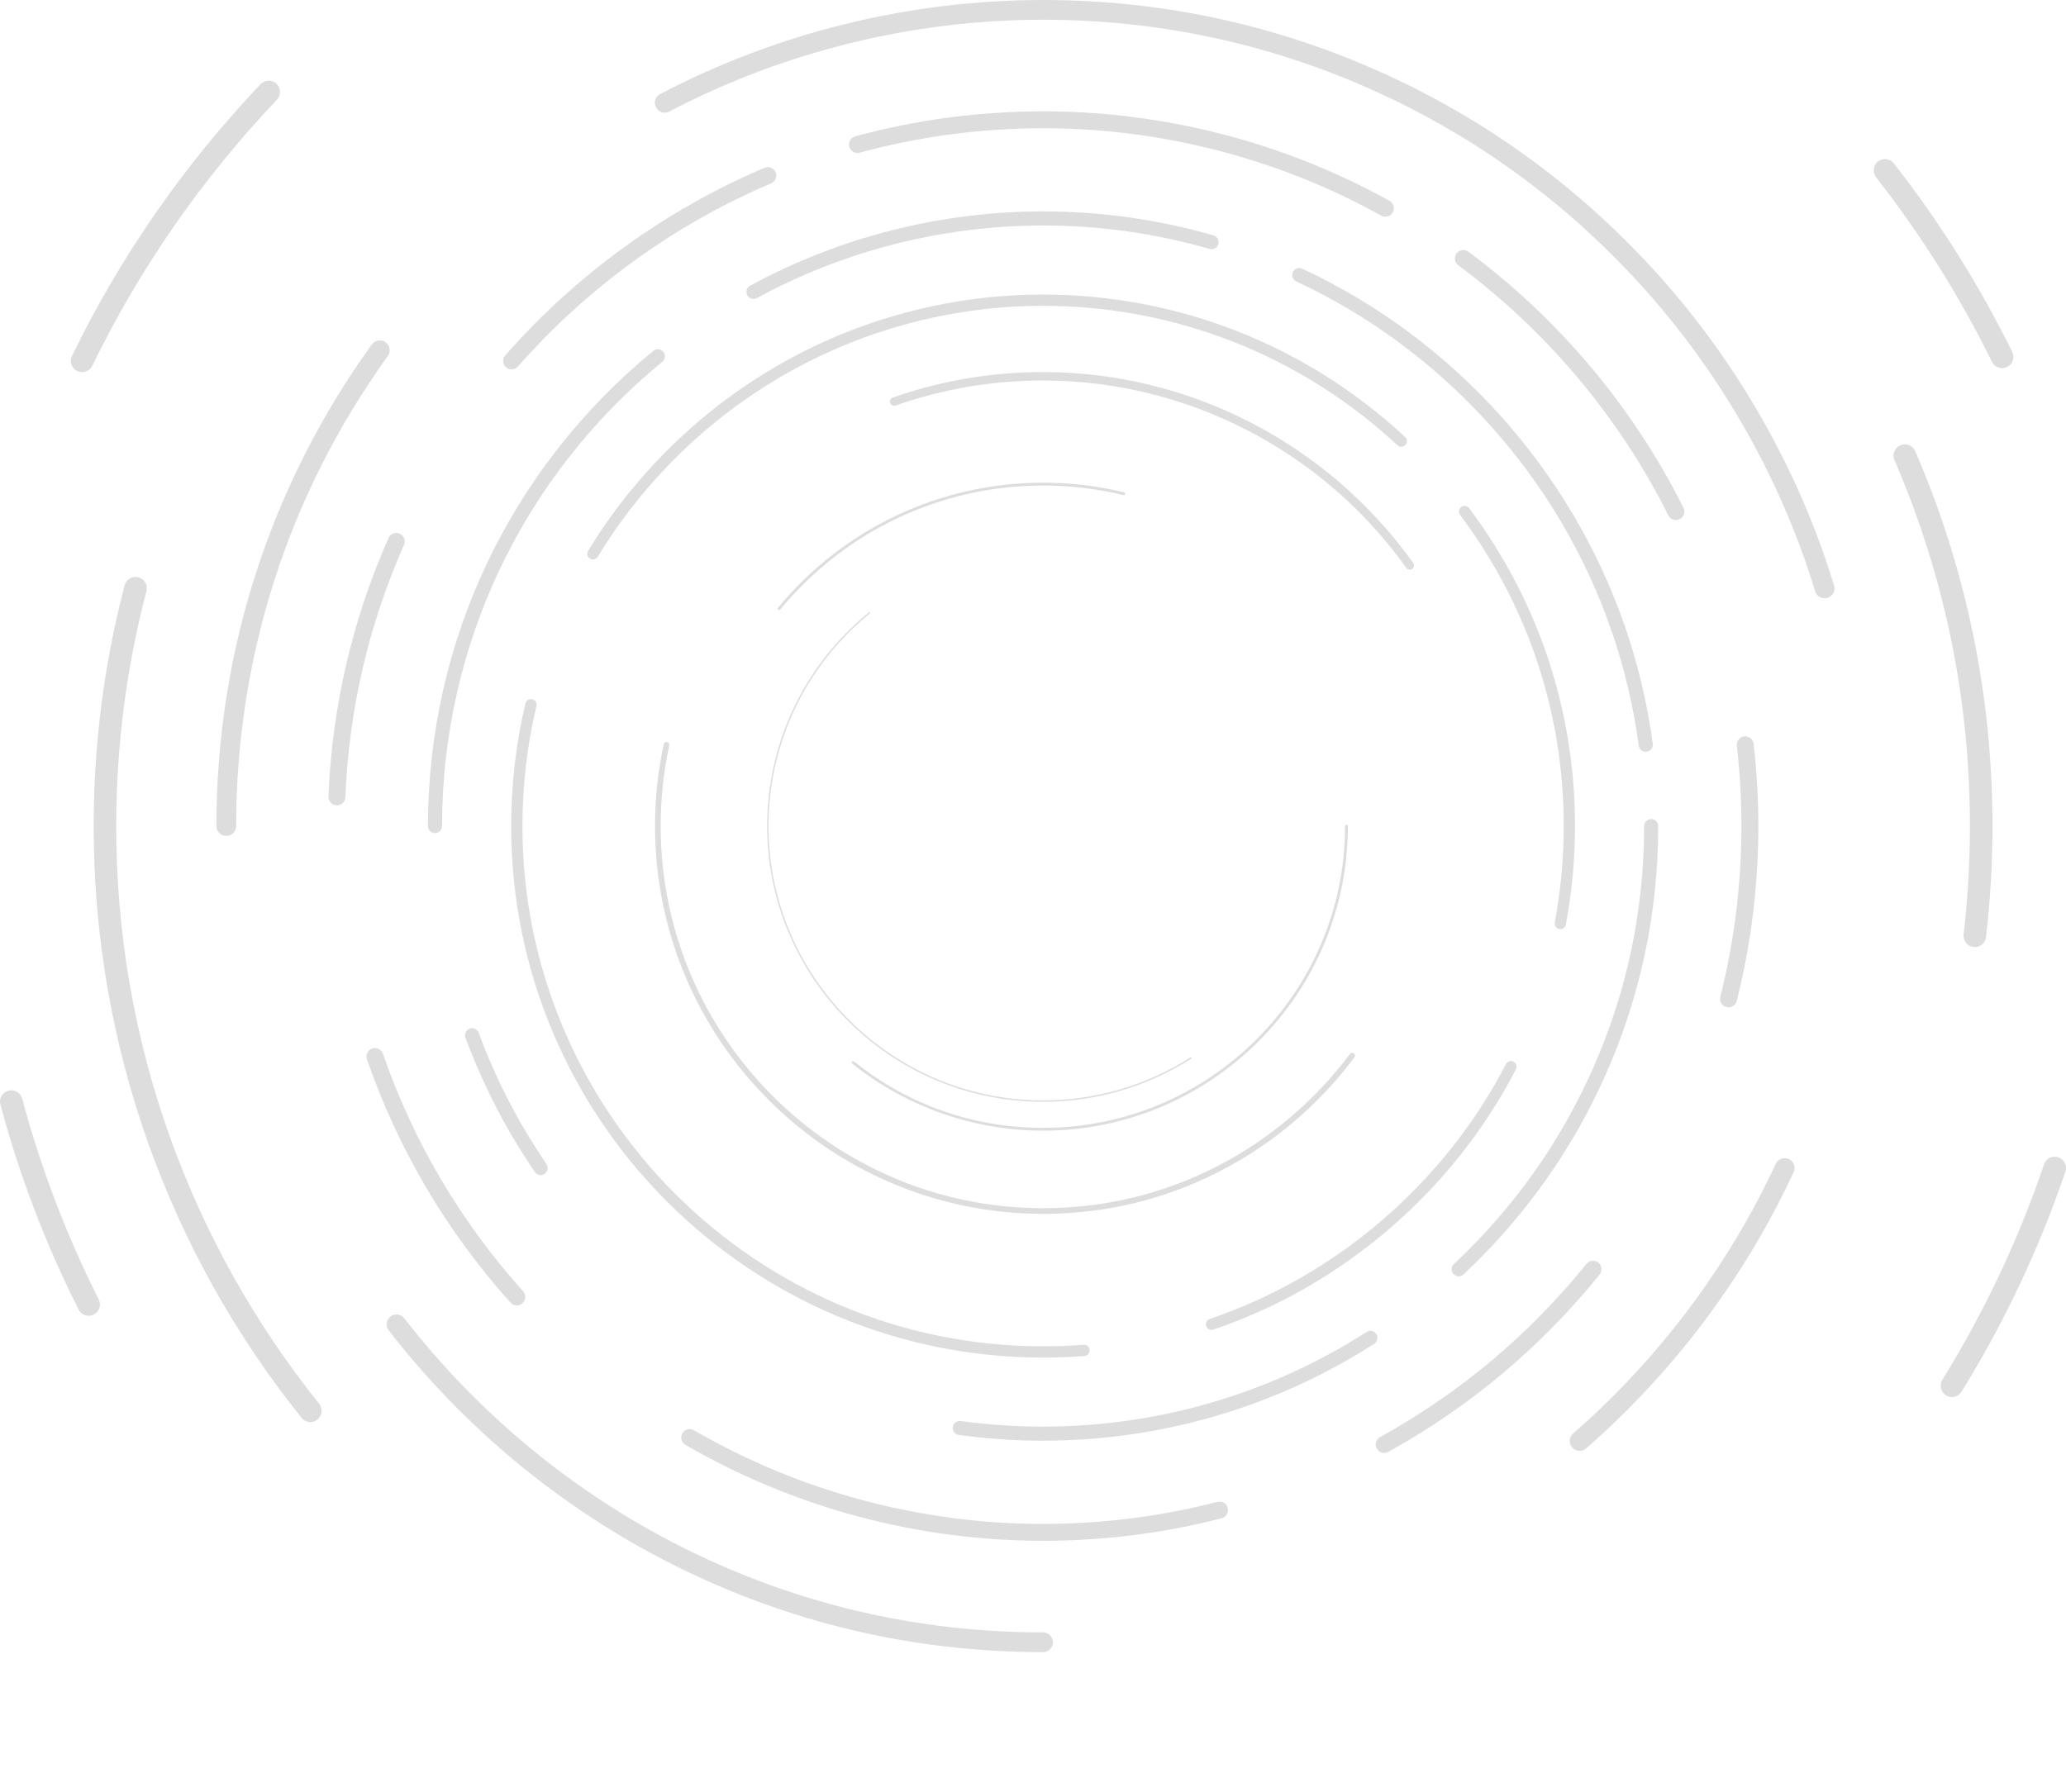 <?xml version="1.0" encoding="UTF-8"?> <svg xmlns="http://www.w3.org/2000/svg" viewBox="0 0 456 395.686" fill="none"> <path d="M19.579 290.487C18.67 290.487 17.792 289.983 17.35 289.119C10.065 274.669 4.256 259.436 0.085 243.848C-0.27 242.521 0.521 241.152 1.847 240.797C3.173 240.443 4.543 241.233 4.898 242.56C8.982 257.823 14.666 272.734 21.795 286.879C22.411 288.105 21.92 289.603 20.693 290.22C20.332 290.4 19.952 290.487 19.572 290.487H19.579Z" fill="#DDDDDD"></path> <path d="M430.82 308.439C430.373 308.439 429.917 308.322 429.513 308.066C428.343 307.345 427.981 305.808 428.702 304.637C437.967 289.672 445.521 273.667 451.154 257.065C451.597 255.763 453.009 255.067 454.311 255.51C455.613 255.95 456.309 257.362 455.866 258.664C450.115 275.621 442.394 291.974 432.937 307.257C432.463 308.018 431.647 308.439 430.813 308.439H430.82Z" fill="#DDDDDD"></path> <path d="M441.896 81.282C440.974 81.282 440.09 80.772 439.661 79.888C432.589 65.514 423.983 51.805 414.084 39.135C413.239 38.052 413.43 36.49 414.513 35.644C415.598 34.798 417.161 34.991 418.013 36.074C428.124 49.011 436.91 63.012 444.131 77.692C444.735 78.924 444.23 80.417 442.993 81.021C442.638 81.195 442.262 81.276 441.896 81.276V81.282Z" fill="#DDDDDD"></path> <path d="M18.122 82.166C17.754 82.166 17.387 82.085 17.032 81.917C15.793 81.313 15.283 79.826 15.88 78.588C26.583 56.59 40.591 36.403 57.514 18.587C58.46 17.592 60.035 17.548 61.038 18.494C62.034 19.44 62.078 21.014 61.131 22.01C44.557 39.459 30.841 59.222 20.363 80.759C19.934 81.643 19.043 82.16 18.122 82.16V82.166Z" fill="#DDDDDD"></path> <path d="M68.503 313.953C67.774 313.953 67.046 313.635 66.554 313.02C51.997 294.842 40.66 274.57 32.852 252.77C24.771 230.207 20.674 206.523 20.674 182.372C20.674 164.369 22.972 146.485 27.51 129.216C27.859 127.885 29.222 127.088 30.549 127.443C31.881 127.792 32.672 129.154 32.323 130.48C27.896 147.337 25.649 164.798 25.649 182.372C25.649 205.944 29.646 229.068 37.534 251.09C45.155 272.372 56.225 292.16 70.433 309.909C71.292 310.979 71.117 312.548 70.047 313.405C69.586 313.774 69.038 313.953 68.49 313.953H68.503Z" fill="#DDDDDD"></path> <path d="M435.875 209.099C435.776 209.099 435.682 209.099 435.583 209.08C434.218 208.919 433.241 207.687 433.398 206.318C434.324 198.421 434.792 190.362 434.792 182.366C434.792 154.332 429.188 127.151 418.144 101.581C417.596 100.318 418.181 98.856 419.446 98.308C420.709 97.761 422.172 98.346 422.721 99.609C434.039 125.807 439.774 153.648 439.774 182.366C439.774 190.555 439.295 198.807 438.348 206.896C438.198 208.166 437.122 209.093 435.875 209.093V209.099Z" fill="#DDDDDD"></path> <path d="M361.369 61.021C360.791 61.021 360.21 60.791 359.781 60.336C343.281 42.85 323.82 29.085 301.935 19.428C279.278 9.428 255.153 4.356 230.224 4.356C201.54 4.356 173.013 11.363 147.735 24.624C146.67 25.184 145.35 24.773 144.79 23.709C144.23 22.645 144.641 21.326 145.705 20.766C171.606 7.181 200.831 0 230.217 0C255.756 0 280.473 5.196 303.69 15.445C326.11 25.339 346.046 39.44 362.943 57.35C363.772 58.227 363.729 59.602 362.851 60.43C362.427 60.828 361.892 61.021 361.355 61.021H361.369Z" fill="#DDDDDD"></path> <path d="M49.943 184.55C48.741 184.55 47.764 183.573 47.764 182.372C47.764 143.965 59.624 107.201 82.056 76.055C82.76 75.078 84.124 74.855 85.101 75.558C86.078 76.261 86.296 77.624 85.599 78.601C63.702 108.999 52.128 144.886 52.128 182.372C52.128 183.573 51.151 184.55 49.949 184.55H49.943Z" fill="#DDDDDD"></path> <path d="M230.224 364.745C201.522 364.745 174.028 358.242 148.513 345.417C124.188 333.189 102.503 315.311 85.793 293.704C85.058 292.752 85.232 291.384 86.185 290.649C87.137 289.916 88.507 290.089 89.242 291.04C105.554 312.131 126.729 329.592 150.468 341.528C175.372 354.046 202.2 360.387 230.224 360.387C231.426 360.387 232.403 361.364 232.403 362.567C232.403 363.768 231.426 364.745 230.224 364.745Z" fill="#DDDDDD"></path> <path d="M348.65 320.313C348.039 320.313 347.436 320.057 347.005 319.566C346.214 318.659 346.309 317.283 347.21 316.493C366.019 300.077 381.485 279.492 391.932 256.952C392.437 255.865 393.738 255.39 394.828 255.895C395.918 256.399 396.397 257.694 395.886 258.789C385.183 281.874 369.344 302.972 350.074 319.778C349.664 320.14 349.155 320.313 348.643 320.313H348.65Z" fill="#DDDDDD"></path> <path d="M402.722 132.086C401.789 132.086 400.923 131.482 400.637 130.542C392.704 104.531 378.577 80.256 359.781 60.343C358.952 59.465 358.996 58.09 359.874 57.262C360.752 56.435 362.129 56.478 362.957 57.35C382.208 77.754 396.676 102.621 404.808 129.273C405.156 130.424 404.508 131.644 403.356 131.992C403.146 132.054 402.934 132.086 402.722 132.086Z" fill="#DDDDDD"></path> <path d="M112.932 81.544C112.496 81.544 112.054 81.388 111.699 81.083C110.92 80.405 110.846 79.223 111.524 78.451C127.195 60.592 146.982 46.273 168.748 37.045C169.694 36.64 170.796 37.082 171.195 38.034C171.599 38.986 171.157 40.081 170.205 40.48C148.955 49.49 129.636 63.473 114.332 80.909C113.965 81.332 113.448 81.544 112.925 81.544H112.932Z" fill="#DDDDDD"></path> <path d="M305.757 47.841C305.453 47.841 305.142 47.767 304.854 47.605C282.13 34.985 256.33 28.314 230.23 28.314C216.495 28.314 202.873 30.131 189.736 33.709C188.74 33.977 187.712 33.392 187.445 32.396C187.171 31.401 187.762 30.374 188.758 30.106C202.213 26.441 216.171 24.58 230.236 24.58C256.971 24.58 283.4 31.413 306.679 44.338C307.582 44.842 307.905 45.974 307.407 46.877C307.066 47.493 306.43 47.835 305.776 47.835L305.757 47.841Z" fill="#DDDDDD"></path> <path d="M369.892 114.799C369.208 114.799 368.547 114.419 368.217 113.766C357.404 92.123 341.378 73.037 321.871 58.575C321.043 57.959 320.868 56.789 321.486 55.962C322.101 55.134 323.272 54.96 324.099 55.576C344.074 70.386 360.484 89.932 371.561 112.098C372.021 113.019 371.648 114.139 370.726 114.6C370.459 114.736 370.173 114.799 369.892 114.799Z" fill="#DDDDDD"></path> <path d="M381.51 222.385C381.36 222.385 381.206 222.366 381.049 222.329C380.047 222.073 379.443 221.059 379.699 220.063C382.793 207.805 384.36 195.122 384.36 182.372C384.36 176.448 384.019 170.48 383.346 164.637C383.229 163.61 383.964 162.689 384.989 162.571C386.017 162.459 386.939 163.187 387.056 164.214C387.747 170.2 388.098 176.311 388.098 182.378C388.098 195.434 386.492 208.421 383.321 220.978C383.109 221.825 382.344 222.391 381.51 222.391V222.385Z" fill="#DDDDDD"></path> <path d="M305.515 320.774C304.854 320.774 304.22 320.426 303.877 319.808C303.379 318.907 303.702 317.769 304.605 317.271C322.175 307.557 337.498 294.695 350.155 279.038C350.802 278.234 351.979 278.109 352.784 278.757C353.585 279.404 353.71 280.579 353.062 281.384C340.101 297.414 324.41 310.587 306.419 320.536C306.131 320.693 305.82 320.774 305.515 320.774Z" fill="#DDDDDD"></path> <path d="M230.224 340.164C202.493 340.164 175.192 332.841 151.284 318.988C150.394 318.472 150.089 317.327 150.605 316.437C151.122 315.546 152.268 315.241 153.158 315.758C176.499 329.288 203.153 336.438 230.224 336.438C243.254 336.438 256.206 334.799 268.713 331.576C269.708 331.322 270.731 331.919 270.985 332.921C271.241 333.917 270.644 334.938 269.641 335.191C256.828 338.495 243.56 340.17 230.218 340.17L230.224 340.164Z" fill="#DDDDDD"></path> <path d="M114.065 288.209C113.554 288.209 113.044 287.999 112.676 287.586C98.537 271.826 87.878 253.747 80.992 233.866C80.656 232.889 81.173 231.832 82.144 231.489C83.121 231.152 84.18 231.668 84.522 232.641C91.246 252.056 101.656 269.697 115.459 285.091C116.15 285.858 116.082 287.04 115.316 287.729C114.961 288.047 114.513 288.209 114.071 288.209H114.065Z" fill="#DDDDDD"></path> <path d="M74.355 177.799C74.355 177.799 74.305 177.799 74.28 177.799C73.247 177.755 72.45 176.89 72.487 175.857C73.296 156.043 77.761 136.834 85.755 118.769C86.172 117.823 87.274 117.4 88.22 117.817C89.167 118.234 89.59 119.335 89.173 120.281C81.371 137.916 77.013 156.666 76.223 176.013C76.179 177.014 75.357 177.805 74.355 177.805V177.799Z" fill="#DDDDDD"></path> <path d="M166.307 65.999C165.753 65.999 165.218 65.707 164.937 65.184C164.526 64.431 164.807 63.485 165.56 63.075C185.303 52.346 207.66 46.671 230.224 46.671C243.005 46.671 255.664 48.451 267.842 51.967C268.669 52.203 269.141 53.068 268.906 53.896C268.669 54.723 267.803 55.197 266.982 54.96C255.083 51.525 242.712 49.783 230.224 49.783C208.177 49.783 186.33 55.321 167.048 65.806C166.811 65.937 166.556 65.993 166.307 65.993V65.999Z" fill="#DDDDDD"></path> <path d="M96.015 183.928C95.156 183.928 94.459 183.231 94.459 182.372C94.459 141.637 112.595 103.398 144.211 77.455C144.877 76.908 145.855 77.007 146.403 77.673C146.95 78.339 146.851 79.316 146.185 79.864C115.291 105.215 97.572 142.577 97.572 182.378C97.572 183.237 96.875 183.934 96.015 183.934V183.928Z" fill="#DDDDDD"></path> <path d="M119.338 259.422C118.84 259.422 118.354 259.187 118.049 258.745C111.736 249.51 106.587 239.528 102.74 229.08C102.441 228.272 102.858 227.382 103.661 227.083C104.464 226.784 105.361 227.201 105.66 228.004C109.414 238.214 114.451 247.966 120.615 256.989C121.1 257.699 120.92 258.671 120.21 259.148C119.942 259.33 119.637 259.422 119.332 259.422H119.338Z" fill="#DDDDDD"></path> <path d="M230.224 318.073C224.004 318.073 217.753 317.645 211.633 316.804C210.78 316.686 210.188 315.9 210.3 315.048C210.419 314.195 211.203 313.605 212.056 313.718C218.033 314.539 224.141 314.956 230.224 314.956C255.613 314.956 280.305 307.73 301.631 294.066C302.352 293.605 303.317 293.81 303.778 294.531C304.246 295.255 304.034 296.218 303.31 296.679C281.483 310.668 256.21 318.062 230.224 318.062V318.073Z" fill="#DDDDDD"></path> <path d="M321.951 281.768C321.534 281.768 321.124 281.6 320.813 281.278C320.228 280.649 320.258 279.667 320.88 279.082C333.993 266.791 344.323 252.279 351.569 235.938C359.072 219.018 362.881 200.997 362.881 182.379C362.881 181.52 363.579 180.823 364.438 180.823C365.298 180.823 365.994 181.52 365.994 182.379C365.994 201.439 362.097 219.883 354.42 237.201C347 253.929 336.433 268.782 323.016 281.358C322.719 281.639 322.331 281.782 321.951 281.782V281.768Z" fill="#DDDDDD"></path> <path d="M363.242 165.981C362.477 165.981 361.805 165.415 361.705 164.631C360.54 155.981 358.512 147.413 355.659 139.174C355.378 138.365 355.809 137.475 356.625 137.195C357.44 136.915 358.323 137.344 358.604 138.159C361.519 146.591 363.604 155.359 364.793 164.214C364.906 165.067 364.307 165.851 363.461 165.963C363.392 165.975 363.318 165.975 363.249 165.975L363.242 165.981Z" fill="#DDDDDD"></path> <path d="M357.129 140.225C356.482 140.225 355.878 139.82 355.659 139.18C343.972 105.371 318.626 77.287 286.114 62.135C285.335 61.774 285.001 60.847 285.361 60.069C285.722 59.291 286.651 58.955 287.427 59.316C320.693 74.823 346.638 103.566 358.597 138.165C358.878 138.98 358.45 139.864 357.634 140.144C357.466 140.2 357.291 140.231 357.122 140.231L357.129 140.225Z" fill="#DDDDDD"></path> <path d="M267.411 293.612C266.895 293.612 266.409 293.282 266.236 292.764C266.017 292.112 266.365 291.409 267.012 291.183C294.962 281.72 318.79 261.215 332.387 234.924C332.705 234.313 333.451 234.072 334.062 234.39C334.67 234.705 334.915 235.452 334.597 236.062C320.714 262.92 296.37 283.865 267.81 293.536C267.681 293.58 267.542 293.605 267.411 293.605V293.612Z" fill="#DDDDDD"></path> <path d="M344.385 205.136C344.309 205.136 344.228 205.129 344.154 205.117C343.475 204.992 343.032 204.339 343.157 203.661C344.472 196.685 345.138 189.522 345.138 182.373C345.138 157.407 337.23 133.654 322.262 113.679C321.852 113.131 321.965 112.347 322.511 111.937C323.06 111.526 323.845 111.638 324.255 112.185C339.546 132.596 347.629 156.865 347.629 182.373C347.629 189.678 346.949 196.996 345.604 204.121C345.493 204.719 344.97 205.136 344.385 205.136Z" fill="#DDDDDD"></path> <path d="M130.875 123.511C130.657 123.511 130.433 123.455 130.228 123.33C129.642 122.975 129.449 122.21 129.81 121.619C140.108 104.68 154.627 90.498 171.805 80.61C189.512 70.418 209.715 65.029 230.224 65.029C259.948 65.029 288.326 76.199 310.128 96.472C310.633 96.939 310.658 97.729 310.191 98.234C309.723 98.737 308.933 98.762 308.428 98.296C287.086 78.445 259.312 67.518 230.218 67.518C210.145 67.518 190.371 72.795 173.044 82.77C156.234 92.453 142.013 106.329 131.934 122.913C131.697 123.299 131.286 123.511 130.869 123.511H130.875Z" fill="#DDDDDD"></path> <path d="M230.224 299.716C165.486 299.716 112.82 247.076 112.82 182.372C112.82 173.224 113.878 164.114 115.976 155.29C116.138 154.618 116.804 154.207 117.477 154.369C118.143 154.525 118.56 155.197 118.398 155.869C116.35 164.506 115.31 173.424 115.31 182.378C115.31 245.708 166.861 297.232 230.224 297.232C233.201 297.232 236.208 297.114 239.164 296.891C239.855 296.835 240.447 297.352 240.503 298.036C240.553 298.72 240.042 299.317 239.357 299.372C236.339 299.61 233.267 299.723 230.23 299.723L230.224 299.716Z" fill="#DDDDDD"></path> <path d="M311.168 125.788C310.875 125.788 310.589 125.651 310.409 125.396C291.923 99.478 261.945 84.002 230.224 84.002C219.06 84.002 208.102 85.862 197.649 89.54C197.163 89.714 196.628 89.453 196.46 88.968C196.292 88.482 196.547 87.947 197.033 87.779C207.685 84.033 218.849 82.135 230.224 82.135C262.549 82.135 293.089 97.904 311.928 124.307C312.228 124.724 312.126 125.309 311.709 125.608C311.548 125.726 311.354 125.782 311.168 125.782V125.788Z" fill="#DDDDDD"></path> <path d="M230.224 267.98C182.993 267.98 144.572 229.579 144.572 182.372C144.572 176.28 145.22 170.201 146.496 164.295C146.571 163.959 146.901 163.748 147.237 163.816C147.573 163.891 147.785 164.221 147.716 164.557C146.459 170.375 145.824 176.374 145.824 182.372C145.824 228.888 183.69 266.736 230.23 266.736C243.777 266.736 256.722 263.611 268.706 257.45C280.137 251.57 290.255 243 297.958 232.666C298.163 232.392 298.554 232.336 298.829 232.542C299.103 232.747 299.158 233.138 298.953 233.413C291.14 243.904 280.872 252.597 269.273 258.565C257.107 264.819 243.97 267.992 230.224 267.992V267.98Z" fill="#DDDDDD"></path> <path d="M171.96 134.687C171.892 134.687 171.817 134.662 171.761 134.618C171.63 134.506 171.612 134.313 171.718 134.183C186.212 116.634 207.536 106.566 230.224 106.566C236.27 106.566 242.284 107.281 248.111 108.694C248.279 108.731 248.378 108.906 248.341 109.067C248.298 109.235 248.136 109.335 247.968 109.298C242.189 107.898 236.219 107.188 230.23 107.188C207.735 107.188 186.585 117.17 172.203 134.575C172.141 134.649 172.054 134.687 171.96 134.687Z" fill="#DDDDDD"></path> <path d="M230.224 249.623C214.957 249.623 200.009 244.369 188.129 234.837C187.999 234.731 187.974 234.532 188.08 234.401C188.185 234.27 188.385 234.247 188.515 234.35C200.451 243.934 214.876 249 230.217 249C266.975 249 296.879 219.112 296.879 182.372C296.879 182.198 297.015 182.061 297.19 182.061C297.365 182.061 297.501 182.198 297.501 182.372C297.501 219.454 267.319 249.623 230.217 249.623H230.224Z" fill="#DDDDDD"></path> <path d="M230.224 243.245C196.641 243.245 169.321 215.938 169.321 182.373C169.321 164.015 177.52 146.809 191.815 135.166C191.884 135.11 191.977 135.123 192.033 135.191C192.089 135.26 192.077 135.353 192.008 135.409C177.788 146.99 169.632 164.109 169.632 182.373C169.632 215.764 196.815 242.933 230.224 242.933C241.798 242.933 253.054 239.648 262.78 233.431C262.853 233.387 262.948 233.406 262.998 233.479C263.042 233.555 263.021 233.648 262.948 233.698C253.173 239.945 241.853 243.251 230.224 243.251V243.245Z" fill="#DDDDDD"></path> </svg> 
